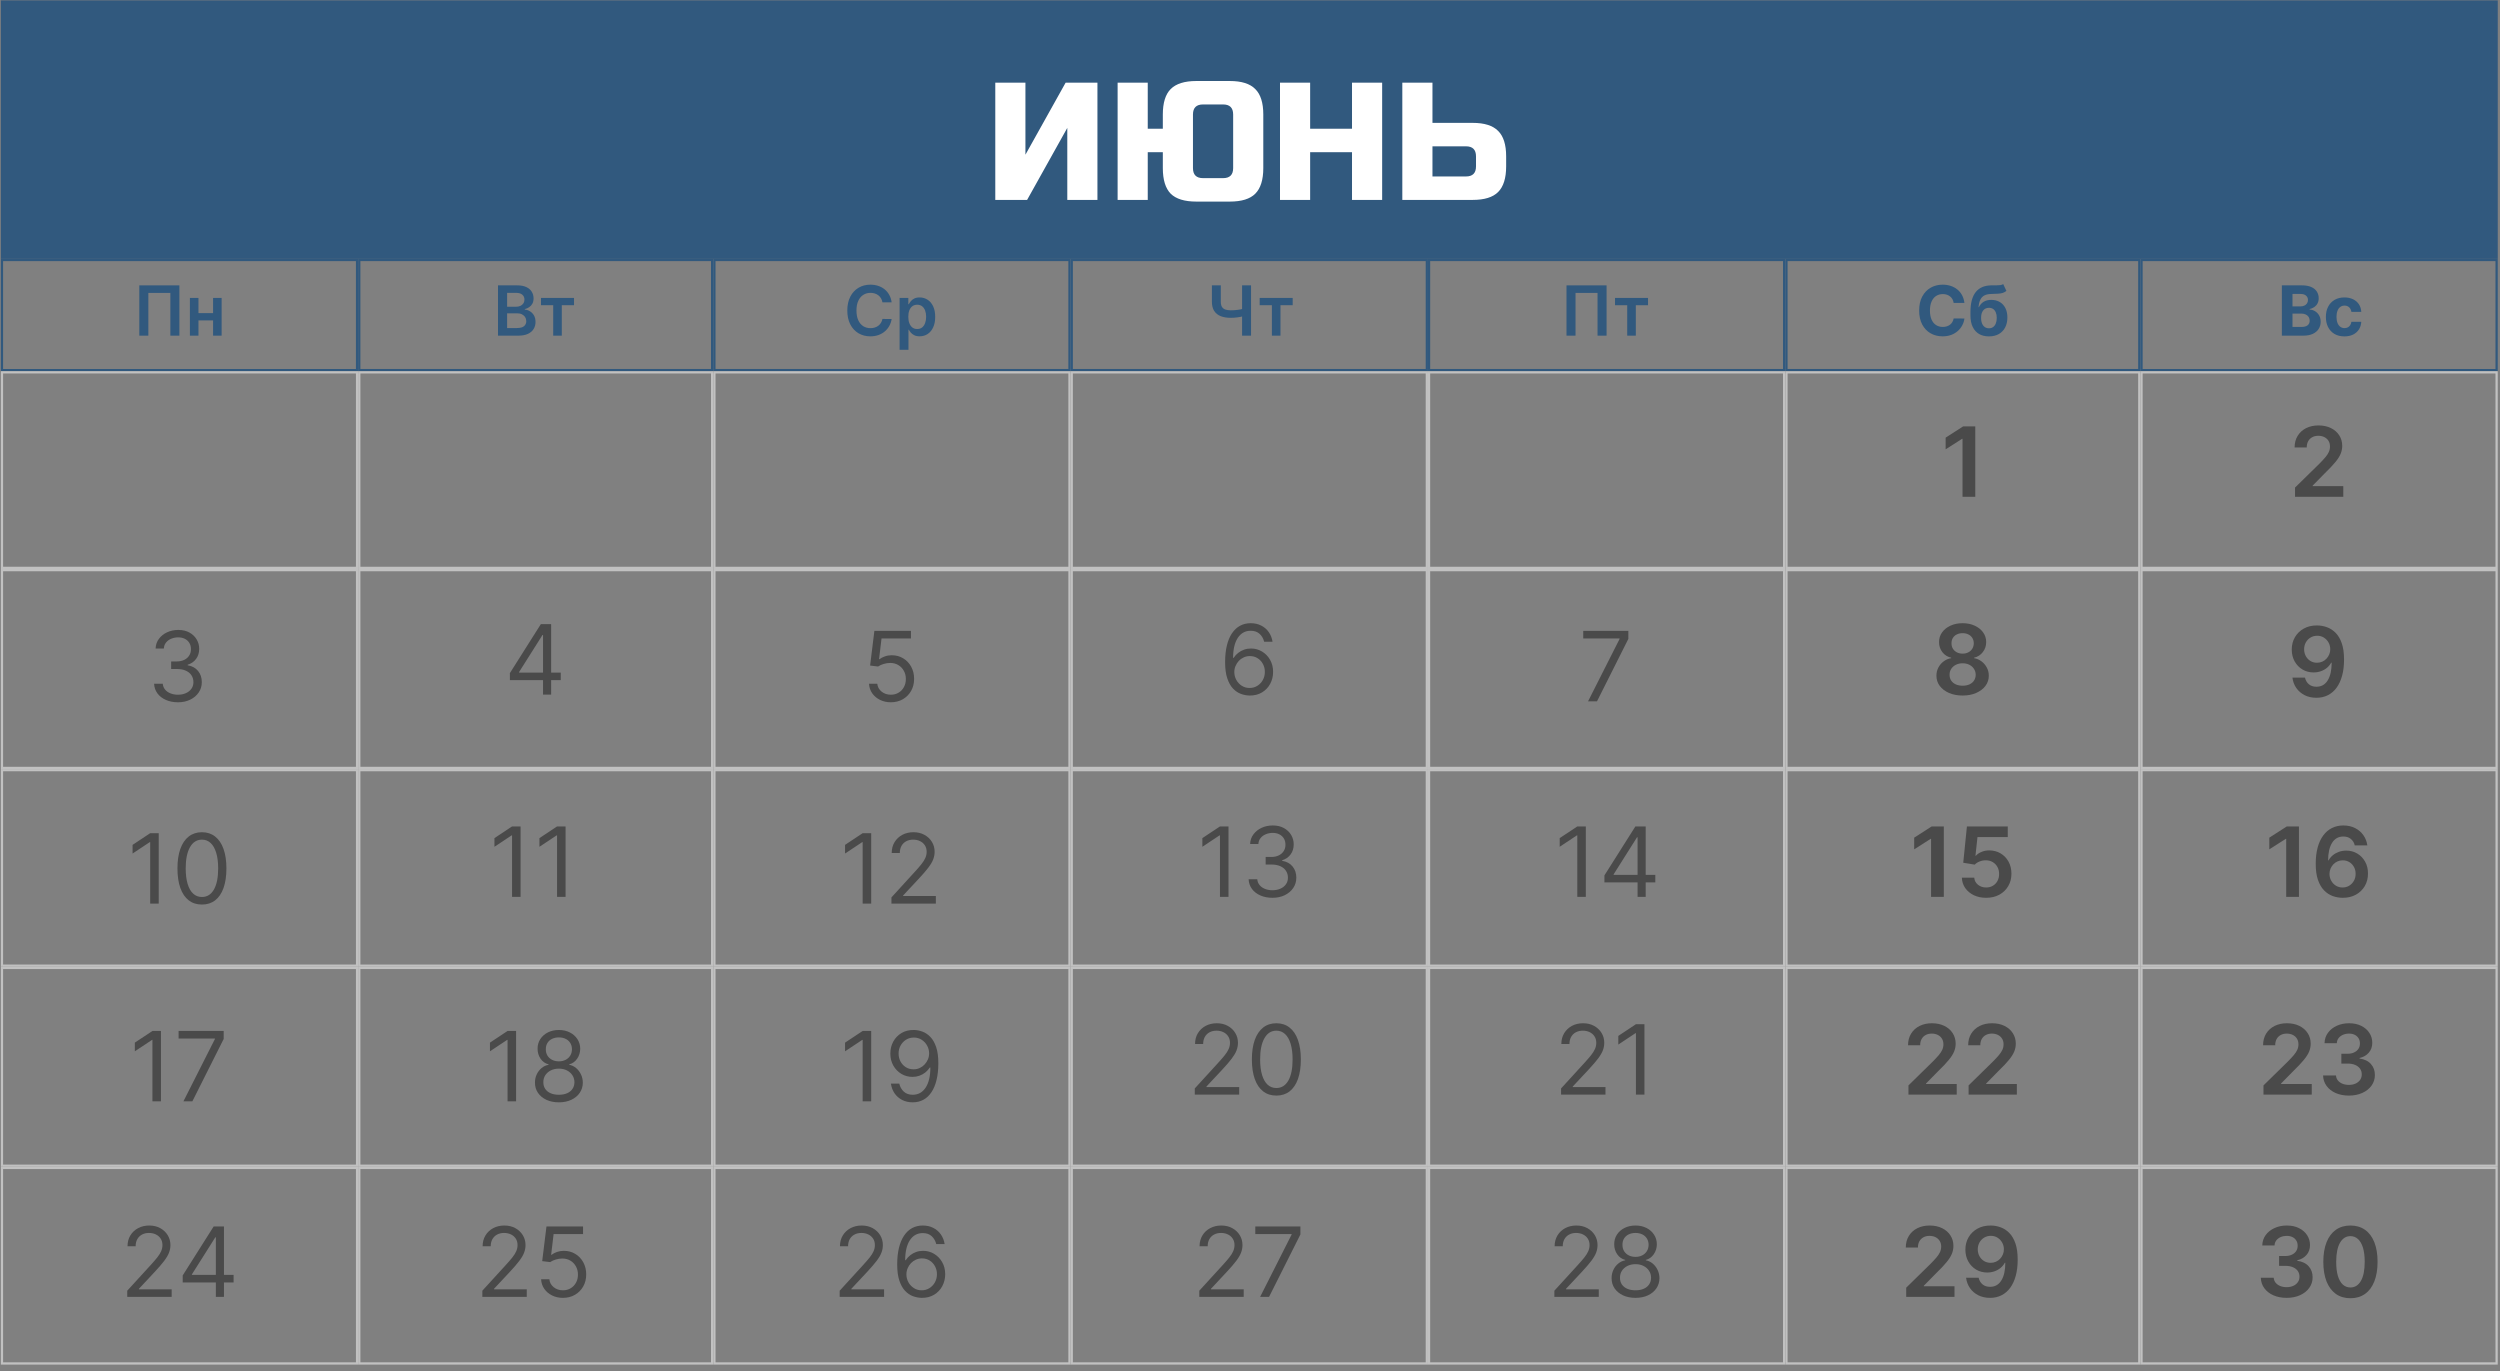 <?xml version="1.0" encoding="UTF-8"?> <svg xmlns="http://www.w3.org/2000/svg" width="279" height="153" viewBox="0 0 279 153" fill="none"><rect x="0" y="0" width="279" height="153" fill="#808080" stroke="none"/> <g clip-path="url(#clip0_110_9213)"> <rect x="0.094" y="0.045" width="278.657" height="28.844" fill="#31597E"></rect> <rect x="0.219" y="29.014" width="39.629" height="12.29" stroke="#31597E" stroke-width="0.251"></rect> <rect x="40.094" y="29.014" width="39.378" height="12.29" stroke="#31597E" stroke-width="0.251"></rect> <rect x="79.727" y="29.014" width="39.629" height="12.29" stroke="#31597E" stroke-width="0.251"></rect> <rect x="119.606" y="29.014" width="39.629" height="12.29" stroke="#31597E" stroke-width="0.251"></rect> <rect x="159.481" y="29.014" width="39.629" height="12.29" stroke="#31597E" stroke-width="0.251"></rect> <rect x="199.368" y="29.014" width="39.378" height="12.29" stroke="#31597E" stroke-width="0.251"></rect> <rect x="238.993" y="29.014" width="39.629" height="12.29" stroke="#31597E" stroke-width="0.251"></rect> <rect x="0.219" y="41.555" width="39.629" height="21.821" stroke="#C1C1C1" stroke-width="0.251"></rect> <rect x="40.094" y="41.555" width="39.378" height="21.821" stroke="#C1C1C1" stroke-width="0.251"></rect> <rect x="79.727" y="41.555" width="39.629" height="21.821" stroke="#C1C1C1" stroke-width="0.251"></rect> <rect x="119.606" y="41.555" width="39.629" height="21.821" stroke="#C1C1C1" stroke-width="0.251"></rect> <rect x="159.481" y="41.555" width="39.629" height="21.821" stroke="#C1C1C1" stroke-width="0.251"></rect> <rect x="199.368" y="41.555" width="39.378" height="21.821" stroke="#C1C1C1" stroke-width="0.251"></rect> <rect x="238.993" y="41.555" width="39.629" height="21.821" stroke="#C1C1C1" stroke-width="0.251"></rect> <rect x="0.219" y="63.627" width="39.629" height="22.072" stroke="#C1C1C1" stroke-width="0.251"></rect> <rect x="40.094" y="63.627" width="39.378" height="22.072" stroke="#C1C1C1" stroke-width="0.251"></rect> <rect x="79.727" y="63.627" width="39.629" height="22.072" stroke="#C1C1C1" stroke-width="0.251"></rect> <rect x="119.606" y="63.627" width="39.629" height="22.072" stroke="#C1C1C1" stroke-width="0.251"></rect> <rect x="159.481" y="63.627" width="39.629" height="22.072" stroke="#C1C1C1" stroke-width="0.251"></rect> <rect x="199.368" y="63.627" width="39.378" height="22.072" stroke="#C1C1C1" stroke-width="0.251"></rect> <rect x="238.993" y="63.627" width="39.629" height="22.072" stroke="#C1C1C1" stroke-width="0.251"></rect> <rect x="0.219" y="85.95" width="39.629" height="21.821" stroke="#C1C1C1" stroke-width="0.251"></rect> <rect x="40.094" y="85.95" width="39.378" height="21.821" stroke="#C1C1C1" stroke-width="0.251"></rect> <rect x="79.727" y="85.95" width="39.629" height="21.821" stroke="#C1C1C1" stroke-width="0.251"></rect> <rect x="119.606" y="85.95" width="39.629" height="21.821" stroke="#C1C1C1" stroke-width="0.251"></rect> <rect x="159.481" y="85.95" width="39.629" height="21.821" stroke="#C1C1C1" stroke-width="0.251"></rect> <rect x="199.368" y="85.95" width="39.378" height="21.821" stroke="#C1C1C1" stroke-width="0.251"></rect> <rect x="238.993" y="85.95" width="39.629" height="21.821" stroke="#C1C1C1" stroke-width="0.251"></rect> <rect x="0.219" y="108.02" width="39.629" height="22.072" stroke="#C1C1C1" stroke-width="0.251"></rect> <rect x="40.094" y="108.02" width="39.378" height="22.072" stroke="#C1C1C1" stroke-width="0.251"></rect> <rect x="79.727" y="108.02" width="39.629" height="22.072" stroke="#C1C1C1" stroke-width="0.251"></rect> <rect x="119.606" y="108.02" width="39.629" height="22.072" stroke="#C1C1C1" stroke-width="0.251"></rect> <rect x="159.481" y="108.02" width="39.629" height="22.072" stroke="#C1C1C1" stroke-width="0.251"></rect> <rect x="199.368" y="108.02" width="39.378" height="22.072" stroke="#C1C1C1" stroke-width="0.251"></rect> <rect x="238.993" y="108.02" width="39.629" height="22.072" stroke="#C1C1C1" stroke-width="0.251"></rect> <rect x="0.219" y="130.343" width="39.629" height="21.821" stroke="#C1C1C1" stroke-width="0.251"></rect> <rect x="40.094" y="130.343" width="39.378" height="21.821" stroke="#C1C1C1" stroke-width="0.251"></rect> <rect x="79.727" y="130.343" width="39.629" height="21.821" stroke="#C1C1C1" stroke-width="0.251"></rect> <rect x="119.606" y="130.343" width="39.629" height="21.821" stroke="#C1C1C1" stroke-width="0.251"></rect> <rect x="159.481" y="130.343" width="39.629" height="21.821" stroke="#C1C1C1" stroke-width="0.251"></rect> <rect x="199.368" y="130.343" width="39.378" height="21.821" stroke="#C1C1C1" stroke-width="0.251"></rect> <rect x="238.993" y="130.343" width="39.629" height="21.821" stroke="#C1C1C1" stroke-width="0.251"></rect> <path d="M122.474 22.31H119.11V14.274L114.625 22.31H111.074V9.228H114.438V17.264L118.923 9.228H122.474V22.31ZM140.984 18.759C140.984 20.067 140.685 21.02 140.087 21.618C139.502 22.204 138.555 22.497 137.247 22.497H133.509C132.201 22.497 131.248 22.204 130.65 21.618C130.064 21.02 129.771 20.067 129.771 18.759V16.983H128.089V22.31H124.726V9.228H128.089V14.367H129.771V12.779C129.771 11.47 130.064 10.524 130.65 9.938C131.248 9.34 132.201 9.041 133.509 9.041H137.247C138.555 9.041 139.502 9.34 140.087 9.938C140.685 10.524 140.984 11.47 140.984 12.779V18.759ZM137.62 12.779C137.62 12.031 137.247 11.657 136.499 11.657H134.257C133.509 11.657 133.135 12.031 133.135 12.779V18.759C133.135 19.506 133.509 19.88 134.257 19.88H136.499C137.247 19.88 137.62 19.506 137.62 18.759V12.779ZM154.248 22.31H150.884V16.983H146.212V22.31H142.848V9.228H146.212V14.367H150.884V9.228H154.248V22.31ZM159.863 13.713H164.348C165.656 13.713 166.603 14.012 167.189 14.61C167.787 15.196 168.086 16.142 168.086 17.451V18.572C168.086 19.88 167.787 20.833 167.189 21.431C166.603 22.017 165.656 22.31 164.348 22.31H156.499V9.228H159.863V13.713ZM164.722 17.451C164.722 16.703 164.348 16.329 163.601 16.329H159.863V19.693H163.601C164.348 19.693 164.722 19.32 164.722 18.572V17.451Z" fill="white"></path> <path d="M20.02 31.846V37.459H19.012V32.69H16.556V37.459H15.547V31.846H20.02ZM24.084 34.943V35.757H21.842V34.943H24.084ZM22.149 33.249V37.459H21.192V33.249H22.149ZM24.733 33.249V37.459H23.78V33.249H24.733Z" fill="#31597E"></path> <path d="M220.441 47.585V55.443H219.018V48.97H218.972L217.134 50.144V48.84L219.087 47.585H220.441Z" fill="#4A4A4A"></path> <path d="M256.124 55.443V54.415L258.852 51.741C259.113 51.477 259.331 51.243 259.505 51.038C259.678 50.834 259.809 50.636 259.896 50.444C259.983 50.252 260.026 50.047 260.026 49.83C260.026 49.582 259.97 49.369 259.858 49.193C259.745 49.014 259.59 48.876 259.393 48.779C259.196 48.681 258.972 48.633 258.722 48.633C258.463 48.633 258.237 48.686 258.043 48.794C257.848 48.899 257.697 49.048 257.59 49.243C257.485 49.437 257.433 49.669 257.433 49.937H256.078C256.078 49.438 256.192 49.005 256.42 48.636C256.647 48.268 256.961 47.983 257.36 47.781C257.761 47.579 258.222 47.478 258.741 47.478C259.268 47.478 259.731 47.576 260.13 47.773C260.529 47.97 260.839 48.24 261.059 48.583C261.281 48.925 261.392 49.317 261.392 49.757C261.392 50.051 261.336 50.34 261.224 50.624C261.111 50.908 260.913 51.223 260.629 51.568C260.347 51.913 259.952 52.331 259.443 52.823L258.089 54.2V54.254H261.511V55.443H256.124Z" fill="#4A4A4A"></path> <path d="M19.867 78.374C19.361 78.374 18.909 78.287 18.513 78.113C18.119 77.939 17.805 77.697 17.573 77.388C17.342 77.076 17.217 76.714 17.197 76.302H18.163C18.184 76.555 18.271 76.774 18.424 76.958C18.578 77.14 18.779 77.281 19.027 77.38C19.275 77.48 19.55 77.53 19.852 77.53C20.189 77.53 20.489 77.471 20.75 77.353C21.011 77.236 21.215 77.072 21.363 76.862C21.512 76.653 21.586 76.409 21.586 76.133C21.586 75.844 21.515 75.59 21.371 75.37C21.228 75.147 21.018 74.973 20.742 74.848C20.466 74.722 20.128 74.66 19.729 74.66H19.1V73.816H19.729C20.041 73.816 20.315 73.759 20.55 73.647C20.788 73.534 20.973 73.376 21.107 73.171C21.242 72.966 21.31 72.726 21.31 72.45C21.31 72.184 21.251 71.952 21.133 71.755C21.016 71.558 20.849 71.405 20.634 71.295C20.422 71.185 20.172 71.13 19.883 71.13C19.611 71.13 19.355 71.18 19.115 71.279C18.877 71.377 18.683 71.519 18.532 71.705C18.381 71.889 18.299 72.112 18.286 72.373H17.365C17.381 71.961 17.505 71.6 17.738 71.291C17.97 70.979 18.275 70.736 18.651 70.562C19.029 70.388 19.445 70.301 19.898 70.301C20.384 70.301 20.801 70.399 21.149 70.596C21.497 70.791 21.764 71.048 21.951 71.368C22.137 71.687 22.231 72.033 22.231 72.404C22.231 72.846 22.114 73.224 21.881 73.536C21.651 73.848 21.338 74.064 20.942 74.184V74.245C21.438 74.327 21.825 74.538 22.104 74.879C22.383 75.216 22.522 75.634 22.522 76.133C22.522 76.56 22.406 76.944 22.173 77.284C21.943 77.622 21.628 77.888 21.229 78.082C20.83 78.277 20.376 78.374 19.867 78.374Z" fill="#4A4A4A"></path> <path d="M56.903 75.903V75.12L60.356 69.656H60.924V70.869H60.54L57.931 74.998V75.059H62.581V75.903H56.903ZM60.602 77.515V75.665V75.301V69.656H61.507V77.515H60.602Z" fill="#4A4A4A"></path> <path d="M99.421 78.374C98.971 78.374 98.566 78.284 98.205 78.105C97.844 77.926 97.555 77.681 97.338 77.369C97.121 77.057 97.002 76.701 96.981 76.302H97.902C97.938 76.658 98.099 76.952 98.385 77.185C98.674 77.415 99.02 77.53 99.421 77.53C99.744 77.53 100.03 77.454 100.281 77.303C100.534 77.153 100.732 76.945 100.876 76.682C101.022 76.416 101.094 76.115 101.094 75.78C101.094 75.437 101.019 75.132 100.868 74.863C100.72 74.592 100.515 74.378 100.254 74.222C99.993 74.066 99.695 73.987 99.36 73.984C99.12 73.982 98.873 74.019 98.62 74.096C98.366 74.17 98.158 74.266 97.994 74.383L97.104 74.276L97.58 70.408H101.662V71.252H98.378L98.102 73.57H98.148C98.309 73.442 98.511 73.336 98.754 73.252C98.997 73.167 99.25 73.125 99.514 73.125C99.995 73.125 100.423 73.24 100.799 73.47C101.178 73.698 101.474 74.01 101.689 74.407C101.907 74.803 102.015 75.256 102.015 75.765C102.015 76.266 101.903 76.714 101.678 77.108C101.455 77.499 101.148 77.809 100.757 78.036C100.365 78.261 99.92 78.374 99.421 78.374Z" fill="#4A4A4A"></path> <path d="M139.454 77.622C139.132 77.617 138.809 77.556 138.487 77.438C138.165 77.32 137.87 77.122 137.604 76.843C137.338 76.562 137.125 76.182 136.964 75.704C136.802 75.223 136.722 74.619 136.722 73.892C136.722 73.197 136.787 72.58 136.918 72.043C137.048 71.503 137.237 71.049 137.485 70.681C137.734 70.31 138.033 70.029 138.383 69.837C138.736 69.645 139.134 69.549 139.577 69.549C140.017 69.549 140.408 69.637 140.751 69.814C141.096 69.988 141.377 70.231 141.595 70.543C141.812 70.855 141.953 71.214 142.017 71.621H141.081C140.994 71.268 140.825 70.975 140.574 70.742C140.324 70.51 139.991 70.393 139.577 70.393C138.968 70.393 138.488 70.658 138.138 71.187C137.79 71.717 137.615 72.46 137.612 73.417H137.673C137.817 73.199 137.987 73.014 138.184 72.86C138.383 72.704 138.603 72.584 138.844 72.5C139.084 72.415 139.339 72.373 139.607 72.373C140.058 72.373 140.469 72.486 140.843 72.711C141.216 72.933 141.516 73.242 141.741 73.635C141.966 74.027 142.078 74.476 142.078 74.982C142.078 75.468 141.97 75.913 141.752 76.317C141.535 76.719 141.229 77.039 140.835 77.277C140.444 77.512 139.983 77.627 139.454 77.622ZM139.454 76.778C139.776 76.778 140.065 76.697 140.321 76.536C140.579 76.375 140.783 76.159 140.931 75.888C141.082 75.617 141.158 75.315 141.158 74.982C141.158 74.657 141.085 74.362 140.939 74.096C140.796 73.827 140.597 73.614 140.344 73.455C140.093 73.296 139.807 73.217 139.485 73.217C139.242 73.217 139.015 73.266 138.805 73.363C138.596 73.458 138.411 73.588 138.253 73.754C138.097 73.921 137.974 74.111 137.885 74.326C137.795 74.538 137.75 74.762 137.75 74.998C137.75 75.31 137.823 75.601 137.969 75.872C138.117 76.144 138.319 76.362 138.575 76.528C138.834 76.695 139.126 76.778 139.454 76.778Z" fill="#4A4A4A"></path> <path d="M177.227 78.267L180.742 71.314V71.252H176.69V70.408H181.724V71.299L178.225 78.267H177.227Z" fill="#4A4A4A"></path> <path d="M219.031 77.622C218.46 77.622 217.954 77.526 217.511 77.334C217.071 77.142 216.726 76.88 216.475 76.548C216.227 76.213 216.104 75.833 216.107 75.408C216.104 75.078 216.176 74.775 216.322 74.499C216.468 74.222 216.665 73.992 216.913 73.808C217.163 73.621 217.442 73.502 217.749 73.451V73.397C217.345 73.308 217.018 73.102 216.767 72.78C216.519 72.455 216.396 72.08 216.399 71.656C216.396 71.251 216.509 70.891 216.736 70.573C216.964 70.256 217.276 70.007 217.672 69.825C218.069 69.641 218.522 69.549 219.031 69.549C219.535 69.549 219.984 69.641 220.378 69.825C220.774 70.007 221.086 70.256 221.314 70.573C221.544 70.891 221.659 71.251 221.659 71.656C221.659 72.08 221.532 72.455 221.279 72.78C221.029 73.102 220.705 73.308 220.308 73.397V73.451C220.615 73.502 220.892 73.621 221.137 73.808C221.385 73.992 221.582 74.222 221.728 74.499C221.877 74.775 221.951 75.078 221.951 75.408C221.951 75.833 221.825 76.213 221.575 76.548C221.324 76.88 220.979 77.142 220.539 77.334C220.101 77.526 219.599 77.622 219.031 77.622ZM219.031 76.525C219.325 76.525 219.581 76.475 219.798 76.375C220.016 76.273 220.184 76.129 220.305 75.945C220.425 75.761 220.486 75.549 220.489 75.308C220.486 75.058 220.421 74.836 220.293 74.645C220.168 74.45 219.995 74.298 219.775 74.188C219.558 74.078 219.31 74.023 219.031 74.023C218.749 74.023 218.499 74.078 218.279 74.188C218.059 74.298 217.885 74.45 217.757 74.645C217.632 74.836 217.57 75.058 217.573 75.308C217.57 75.549 217.629 75.761 217.749 75.945C217.869 76.127 218.038 76.269 218.256 76.371C218.476 76.474 218.734 76.525 219.031 76.525ZM219.031 72.945C219.271 72.945 219.484 72.896 219.668 72.799C219.854 72.702 220.002 72.566 220.109 72.392C220.216 72.218 220.271 72.017 220.274 71.79C220.271 71.565 220.218 71.368 220.113 71.199C220.008 71.028 219.862 70.896 219.675 70.804C219.489 70.709 219.274 70.662 219.031 70.662C218.783 70.662 218.564 70.709 218.375 70.804C218.188 70.896 218.042 71.028 217.937 71.199C217.835 71.368 217.785 71.565 217.788 71.79C217.785 72.017 217.836 72.218 217.941 72.392C218.048 72.564 218.196 72.699 218.382 72.799C218.572 72.896 218.788 72.945 219.031 72.945Z" fill="#4A4A4A"></path> <path d="M258.594 69.799C258.97 69.802 259.336 69.868 259.692 69.999C260.05 70.126 260.372 70.336 260.659 70.628C260.945 70.917 261.173 71.304 261.342 71.79C261.511 72.276 261.595 72.878 261.595 73.594C261.598 74.269 261.526 74.873 261.38 75.405C261.237 75.934 261.031 76.382 260.762 76.748C260.494 77.114 260.17 77.392 259.792 77.584C259.413 77.776 258.987 77.872 258.514 77.872C258.018 77.872 257.578 77.775 257.194 77.581C256.813 77.386 256.505 77.12 256.269 76.782C256.034 76.445 255.889 76.058 255.836 75.624H257.236C257.308 75.936 257.454 76.184 257.674 76.368C257.896 76.55 258.176 76.64 258.514 76.64C259.059 76.64 259.478 76.404 259.772 75.931C260.067 75.457 260.214 74.8 260.214 73.958H260.16C260.035 74.183 259.872 74.378 259.673 74.542C259.473 74.703 259.247 74.827 258.993 74.914C258.743 75.001 258.477 75.044 258.195 75.044C257.735 75.044 257.321 74.934 256.952 74.714C256.586 74.494 256.296 74.192 256.081 73.809C255.869 73.425 255.761 72.986 255.759 72.493C255.759 71.981 255.877 71.522 256.112 71.115C256.35 70.706 256.681 70.383 257.106 70.148C257.53 69.91 258.027 69.794 258.594 69.799ZM258.598 70.95C258.322 70.95 258.073 71.018 257.85 71.153C257.63 71.287 257.456 71.468 257.328 71.698C257.203 71.926 257.14 72.18 257.14 72.462C257.143 72.741 257.205 72.994 257.328 73.222C257.454 73.449 257.624 73.63 257.839 73.763C258.056 73.896 258.304 73.962 258.583 73.962C258.79 73.962 258.983 73.922 259.162 73.843C259.341 73.764 259.497 73.654 259.63 73.513C259.766 73.37 259.871 73.207 259.945 73.026C260.022 72.844 260.059 72.653 260.056 72.45C260.056 72.182 259.992 71.934 259.864 71.706C259.739 71.478 259.566 71.295 259.346 71.157C259.129 71.019 258.88 70.95 258.598 70.95Z" fill="#4A4A4A"></path> <path d="M17.713 92.983V100.841H16.761V93.98H16.715L14.797 95.254V94.287L16.761 92.983H17.713ZM22.536 100.948C21.958 100.948 21.465 100.791 21.059 100.476C20.652 100.159 20.341 99.7 20.126 99.099C19.911 98.495 19.804 97.766 19.804 96.912C19.804 96.062 19.911 95.337 20.126 94.736C20.344 94.132 20.656 93.672 21.062 93.355C21.472 93.035 21.963 92.875 22.536 92.875C23.109 92.875 23.599 93.035 24.006 93.355C24.415 93.672 24.727 94.132 24.942 94.736C25.159 95.337 25.268 96.062 25.268 96.912C25.268 97.766 25.16 98.495 24.946 99.099C24.731 99.7 24.42 100.159 24.013 100.476C23.607 100.791 23.114 100.948 22.536 100.948ZM22.536 100.104C23.109 100.104 23.554 99.828 23.871 99.275C24.188 98.723 24.347 97.935 24.347 96.912C24.347 96.231 24.274 95.652 24.128 95.174C23.985 94.695 23.778 94.331 23.507 94.08C23.238 93.829 22.915 93.704 22.536 93.704C21.968 93.704 21.524 93.984 21.204 94.544C20.885 95.102 20.725 95.891 20.725 96.912C20.725 97.592 20.797 98.17 20.94 98.646C21.083 99.122 21.289 99.484 21.558 99.732C21.829 99.98 22.155 100.104 22.536 100.104Z" fill="#4A4A4A"></path> <path d="M58.096 92.23V100.088H57.144V93.227H57.098L55.179 94.501V93.534L57.144 92.23H58.096ZM63.118 92.23V100.088H62.167V93.227H62.121L60.202 94.501V93.534L62.167 92.23H63.118Z" fill="#4A4A4A"></path> <path d="M97.225 92.983V100.841H96.273V93.98H96.227L94.308 95.254V94.287L96.273 92.983H97.225ZM99.484 100.841V100.15L102.078 97.311C102.383 96.978 102.633 96.689 102.83 96.444C103.027 96.195 103.173 95.963 103.268 95.745C103.365 95.525 103.414 95.295 103.414 95.055C103.414 94.778 103.347 94.539 103.214 94.337C103.084 94.135 102.905 93.979 102.677 93.869C102.449 93.759 102.193 93.704 101.91 93.704C101.608 93.704 101.344 93.767 101.119 93.892C100.897 94.015 100.724 94.187 100.601 94.41C100.481 94.632 100.421 94.893 100.421 95.193H99.515C99.515 94.732 99.621 94.328 99.834 93.98C100.046 93.632 100.335 93.361 100.701 93.167C101.069 92.972 101.482 92.875 101.94 92.875C102.401 92.875 102.809 92.972 103.164 93.167C103.52 93.361 103.799 93.623 104.001 93.953C104.203 94.283 104.304 94.65 104.304 95.055C104.304 95.344 104.251 95.626 104.147 95.903C104.044 96.176 103.865 96.482 103.609 96.82C103.356 97.155 103.004 97.564 102.554 98.047L100.789 99.935V99.997H104.442V100.841H99.484Z" fill="#4A4A4A"></path> <path d="M137.1 92.23V100.088H136.148V93.227H136.102L134.183 94.501V93.534L136.148 92.23H137.1ZM142.015 100.195C141.508 100.195 141.057 100.108 140.66 99.934C140.266 99.76 139.953 99.519 139.72 99.209C139.49 98.897 139.365 98.535 139.344 98.123H140.311C140.332 98.377 140.419 98.595 140.572 98.779C140.726 98.961 140.926 99.102 141.174 99.201C141.423 99.301 141.698 99.351 141.999 99.351C142.337 99.351 142.636 99.292 142.897 99.175C143.158 99.057 143.363 98.893 143.511 98.683C143.66 98.474 143.734 98.231 143.734 97.954C143.734 97.665 143.662 97.411 143.519 97.191C143.376 96.968 143.166 96.794 142.89 96.669C142.613 96.544 142.276 96.481 141.877 96.481H141.247V95.637H141.877C142.189 95.637 142.462 95.581 142.698 95.468C142.936 95.356 143.121 95.197 143.254 94.992C143.39 94.788 143.457 94.547 143.457 94.271C143.457 94.005 143.399 93.773 143.281 93.576C143.163 93.379 142.997 93.226 142.782 93.116C142.57 93.006 142.319 92.951 142.03 92.951C141.759 92.951 141.503 93.001 141.263 93.101C141.025 93.198 140.83 93.34 140.679 93.527C140.529 93.711 140.447 93.933 140.434 94.194H139.513C139.528 93.782 139.652 93.422 139.885 93.112C140.118 92.8 140.422 92.557 140.798 92.383C141.177 92.209 141.593 92.122 142.045 92.122C142.531 92.122 142.948 92.221 143.296 92.418C143.644 92.612 143.912 92.869 144.098 93.189C144.285 93.509 144.378 93.854 144.378 94.225C144.378 94.668 144.262 95.045 144.029 95.357C143.799 95.669 143.486 95.885 143.089 96.005V96.067C143.585 96.148 143.973 96.36 144.252 96.7C144.531 97.037 144.67 97.456 144.67 97.954C144.67 98.382 144.554 98.765 144.321 99.106C144.091 99.443 143.776 99.709 143.377 99.904C142.978 100.098 142.524 100.195 142.015 100.195Z" fill="#4A4A4A"></path> <path d="M176.978 92.23V100.088H176.027V93.227H175.981L174.062 94.501V93.534L176.027 92.23H176.978ZM179.054 98.476V97.694L182.508 92.23H183.075V93.442H182.692L180.083 97.571V97.632H184.733V98.476H179.054ZM182.753 100.088V98.238V97.874V92.23H183.659V100.088H182.753Z" fill="#4A4A4A"></path> <path d="M216.93 92.23V100.088H215.506V93.615H215.46L213.622 94.789V93.484L215.575 92.23H216.93ZM221.657 100.195C221.145 100.195 220.687 100.099 220.283 99.908C219.879 99.713 219.558 99.447 219.32 99.109C219.085 98.772 218.96 98.385 218.944 97.951H220.325C220.351 98.273 220.49 98.537 220.744 98.741C220.997 98.943 221.301 99.044 221.657 99.044C221.936 99.044 222.184 98.98 222.401 98.852C222.619 98.725 222.79 98.547 222.915 98.319C223.041 98.091 223.102 97.832 223.1 97.54C223.102 97.243 223.04 96.98 222.912 96.75C222.784 96.519 222.609 96.339 222.386 96.209C222.163 96.076 221.908 96.009 221.619 96.009C221.383 96.007 221.152 96.05 220.924 96.14C220.696 96.229 220.516 96.347 220.383 96.493L219.098 96.282L219.508 92.23H224.067V93.419H220.686L220.46 95.503H220.506C220.652 95.331 220.858 95.189 221.124 95.077C221.39 94.962 221.681 94.904 221.998 94.904C222.474 94.904 222.899 95.017 223.272 95.242C223.646 95.464 223.94 95.771 224.155 96.163C224.37 96.554 224.477 97.002 224.477 97.506C224.477 98.025 224.357 98.488 224.116 98.895C223.879 99.299 223.547 99.617 223.123 99.85C222.701 100.08 222.212 100.195 221.657 100.195Z" fill="#4A4A4A"></path> <path d="M256.563 92.23V100.088H255.139V93.615H255.093L253.255 94.789V93.484L255.208 92.23H256.563ZM261.436 100.195C261.06 100.193 260.692 100.128 260.334 100C259.976 99.869 259.654 99.658 259.367 99.367C259.081 99.072 258.853 98.682 258.684 98.196C258.516 97.708 258.432 97.103 258.435 96.381C258.435 95.709 258.507 95.109 258.65 94.582C258.793 94.055 258.999 93.61 259.268 93.246C259.536 92.881 259.86 92.602 260.238 92.41C260.62 92.218 261.045 92.122 261.516 92.122C262.01 92.122 262.447 92.219 262.828 92.414C263.212 92.608 263.522 92.874 263.757 93.212C263.992 93.547 264.138 93.926 264.194 94.348H262.794C262.722 94.046 262.575 93.805 262.353 93.626C262.133 93.445 261.854 93.354 261.516 93.354C260.971 93.354 260.552 93.591 260.258 94.064C259.966 94.537 259.819 95.187 259.816 96.013H259.87C259.995 95.788 260.158 95.595 260.357 95.434C260.557 95.272 260.782 95.148 261.033 95.061C261.286 94.972 261.553 94.927 261.835 94.927C262.295 94.927 262.708 95.037 263.074 95.257C263.442 95.477 263.734 95.78 263.949 96.166C264.164 96.55 264.27 96.99 264.267 97.486C264.27 98.003 264.152 98.467 263.914 98.879C263.676 99.288 263.345 99.611 262.92 99.846C262.496 100.081 262.001 100.198 261.436 100.195ZM261.428 99.044C261.707 99.044 261.956 98.976 262.176 98.841C262.396 98.705 262.57 98.522 262.698 98.292C262.826 98.062 262.889 97.804 262.886 97.517C262.889 97.236 262.827 96.981 262.702 96.754C262.579 96.526 262.409 96.346 262.191 96.213C261.974 96.079 261.726 96.013 261.447 96.013C261.24 96.013 261.047 96.053 260.868 96.132C260.689 96.211 260.533 96.321 260.4 96.462C260.267 96.6 260.162 96.761 260.085 96.945C260.011 97.127 259.972 97.321 259.97 97.529C259.972 97.802 260.036 98.054 260.162 98.284C260.287 98.515 260.46 98.699 260.68 98.837C260.9 98.975 261.149 99.044 261.428 99.044Z" fill="#4A4A4A"></path> <path d="M17.963 115.054V122.912H17.011V116.052H16.965L15.047 117.325V116.358L17.011 115.054H17.963ZM20.468 122.912L23.983 115.959V115.898H19.931V115.054H24.965V115.944L21.466 122.912H20.468Z" fill="#4A4A4A"></path> <path d="M57.596 115.054V122.912H56.644V116.052H56.598L54.679 117.325V116.358L56.644 115.054H57.596ZM62.373 123.02C61.846 123.02 61.38 122.926 60.976 122.739C60.574 122.55 60.261 122.291 60.036 121.961C59.811 121.628 59.7 121.249 59.702 120.825C59.7 120.492 59.765 120.185 59.898 119.904C60.031 119.62 60.212 119.383 60.443 119.194C60.675 119.002 60.935 118.881 61.222 118.83V118.783C60.846 118.686 60.546 118.475 60.324 118.15C60.101 117.823 59.991 117.451 59.994 117.034C59.991 116.635 60.092 116.278 60.297 115.963C60.502 115.649 60.783 115.401 61.141 115.219C61.502 115.037 61.912 114.946 62.373 114.946C62.828 114.946 63.235 115.037 63.593 115.219C63.951 115.401 64.232 115.649 64.437 115.963C64.644 116.278 64.749 116.635 64.752 117.034C64.749 117.451 64.635 117.823 64.41 118.15C64.188 118.475 63.892 118.686 63.524 118.783V118.83C63.808 118.881 64.064 119.002 64.291 119.194C64.519 119.383 64.701 119.62 64.836 119.904C64.972 120.185 65.041 120.492 65.043 120.825C65.041 121.249 64.926 121.628 64.698 121.961C64.473 122.291 64.159 122.55 63.758 122.739C63.359 122.926 62.897 123.02 62.373 123.02ZM62.373 122.175C62.728 122.175 63.035 122.118 63.294 122.003C63.552 121.888 63.752 121.725 63.892 121.515C64.033 121.306 64.105 121.06 64.107 120.779C64.105 120.482 64.028 120.22 63.877 119.992C63.726 119.764 63.52 119.585 63.259 119.455C63.001 119.324 62.705 119.259 62.373 119.259C62.038 119.259 61.738 119.324 61.475 119.455C61.214 119.585 61.008 119.764 60.857 119.992C60.709 120.22 60.636 120.482 60.638 120.779C60.636 121.06 60.704 121.306 60.842 121.515C60.982 121.725 61.183 121.888 61.444 122.003C61.705 122.118 62.015 122.175 62.373 122.175ZM62.373 118.446C62.654 118.446 62.904 118.39 63.121 118.277C63.341 118.164 63.514 118.007 63.639 117.805C63.764 117.603 63.828 117.366 63.831 117.095C63.828 116.829 63.766 116.598 63.643 116.401C63.52 116.201 63.35 116.048 63.133 115.94C62.915 115.83 62.662 115.775 62.373 115.775C62.079 115.775 61.822 115.83 61.602 115.94C61.382 116.048 61.211 116.201 61.091 116.401C60.971 116.598 60.912 116.829 60.915 117.095C60.912 117.366 60.972 117.603 61.095 117.805C61.22 118.007 61.393 118.164 61.613 118.277C61.833 118.39 62.086 118.446 62.373 118.446Z" fill="#4A4A4A"></path> <path d="M97.225 115.054V122.912H96.273V116.052H96.227L94.308 117.325V116.358L96.273 115.054H97.225ZM101.986 114.946C102.309 114.949 102.631 115.01 102.953 115.131C103.276 115.251 103.57 115.45 103.836 115.729C104.102 116.005 104.315 116.383 104.477 116.861C104.638 117.339 104.718 117.939 104.718 118.661C104.718 119.359 104.652 119.979 104.519 120.522C104.388 121.061 104.199 121.517 103.951 121.888C103.705 122.259 103.406 122.54 103.053 122.732C102.703 122.924 102.306 123.02 101.863 123.02C101.424 123.02 101.031 122.933 100.686 122.759C100.343 122.582 100.061 122.338 99.841 122.026C99.624 121.711 99.484 121.347 99.423 120.932H100.359C100.444 121.293 100.611 121.591 100.862 121.826C101.115 122.059 101.449 122.175 101.863 122.175C102.47 122.175 102.948 121.911 103.299 121.381C103.652 120.852 103.828 120.103 103.828 119.136H103.767C103.623 119.351 103.453 119.537 103.256 119.693C103.059 119.849 102.841 119.969 102.6 120.054C102.36 120.138 102.104 120.18 101.833 120.18C101.383 120.18 100.969 120.069 100.593 119.846C100.22 119.621 99.921 119.313 99.696 118.922C99.473 118.528 99.362 118.077 99.362 117.571C99.362 117.09 99.469 116.65 99.684 116.251C99.901 115.849 100.206 115.53 100.597 115.292C100.991 115.054 101.454 114.939 101.986 114.946ZM101.986 115.791C101.664 115.791 101.374 115.871 101.115 116.032C100.859 116.191 100.656 116.406 100.505 116.677C100.357 116.946 100.283 117.244 100.283 117.571C100.283 117.898 100.354 118.196 100.498 118.465C100.643 118.731 100.842 118.943 101.092 119.102C101.346 119.258 101.633 119.336 101.956 119.336C102.199 119.336 102.425 119.289 102.635 119.194C102.844 119.097 103.027 118.965 103.183 118.799C103.342 118.63 103.466 118.439 103.556 118.227C103.645 118.012 103.69 117.788 103.69 117.556C103.69 117.249 103.616 116.961 103.467 116.692C103.322 116.424 103.119 116.206 102.861 116.04C102.605 115.874 102.314 115.791 101.986 115.791Z" fill="#4A4A4A"></path> <path d="M14.2 144.733V144.043L16.794 141.203C17.098 140.871 17.349 140.582 17.546 140.336C17.743 140.088 17.889 139.855 17.983 139.638C18.081 139.418 18.129 139.188 18.129 138.947C18.129 138.671 18.063 138.432 17.93 138.23C17.799 138.028 17.62 137.872 17.393 137.762C17.165 137.652 16.909 137.597 16.625 137.597C16.323 137.597 16.06 137.659 15.835 137.785C15.612 137.907 15.44 138.08 15.317 138.303C15.197 138.525 15.136 138.786 15.136 139.085H14.231C14.231 138.625 14.337 138.221 14.549 137.873C14.762 137.525 15.051 137.254 15.416 137.059C15.785 136.865 16.198 136.768 16.656 136.768C17.116 136.768 17.524 136.865 17.88 137.059C18.235 137.254 18.514 137.516 18.716 137.846C18.918 138.176 19.02 138.543 19.02 138.947C19.02 139.236 18.967 139.519 18.862 139.795C18.76 140.069 18.581 140.375 18.325 140.712C18.072 141.047 17.72 141.457 17.27 141.94L15.505 143.828V143.889H19.158V144.733H14.2ZM20.389 143.122V142.339L23.843 136.875H24.41V138.088H24.027L21.418 142.216V142.278H26.068V143.122H20.389ZM24.088 144.733V142.884V142.519V136.875H24.994V144.733H24.088Z" fill="#4A4A4A"></path> <path d="M53.829 144.733V144.043L56.423 141.203C56.727 140.871 56.978 140.582 57.175 140.336C57.372 140.088 57.518 139.855 57.612 139.638C57.71 139.418 57.758 139.188 57.758 138.947C57.758 138.671 57.692 138.432 57.559 138.23C57.428 138.028 57.249 137.872 57.022 137.762C56.794 137.652 56.538 137.597 56.254 137.597C55.952 137.597 55.689 137.659 55.464 137.785C55.241 137.907 55.068 138.08 54.946 138.303C54.825 138.525 54.765 138.786 54.765 139.085H53.86C53.86 138.625 53.966 138.221 54.178 137.873C54.391 137.525 54.68 137.254 55.045 137.059C55.414 136.865 55.827 136.768 56.285 136.768C56.745 136.768 57.153 136.865 57.509 137.059C57.864 137.254 58.143 137.516 58.345 137.846C58.547 138.176 58.648 138.543 58.648 138.947C58.648 139.236 58.596 139.519 58.491 139.795C58.389 140.069 58.21 140.375 57.954 140.712C57.701 141.047 57.349 141.457 56.899 141.94L55.134 143.828V143.889H58.786V144.733H53.829ZM62.827 144.841C62.377 144.841 61.971 144.751 61.611 144.572C61.25 144.393 60.961 144.148 60.743 143.836C60.526 143.523 60.407 143.168 60.386 142.769H61.307C61.343 143.124 61.504 143.419 61.791 143.651C62.08 143.882 62.425 143.997 62.827 143.997C63.149 143.997 63.436 143.921 63.686 143.77C63.94 143.619 64.138 143.412 64.281 143.149C64.427 142.883 64.5 142.582 64.5 142.247C64.5 141.904 64.424 141.599 64.273 141.33C64.125 141.059 63.92 140.845 63.66 140.689C63.399 140.533 63.101 140.454 62.766 140.451C62.525 140.449 62.278 140.486 62.025 140.563C61.772 140.637 61.563 140.733 61.4 140.85L60.509 140.743L60.985 136.875H65.068V137.719H61.783L61.507 140.037H61.553C61.714 139.909 61.916 139.803 62.159 139.718C62.402 139.634 62.656 139.592 62.919 139.592C63.4 139.592 63.828 139.707 64.204 139.937C64.583 140.165 64.88 140.477 65.095 140.873C65.312 141.27 65.421 141.723 65.421 142.232C65.421 142.733 65.308 143.181 65.083 143.575C64.861 143.966 64.553 144.276 64.162 144.503C63.771 144.728 63.326 144.841 62.827 144.841Z" fill="#4A4A4A"></path> <path d="M93.708 144.733V144.043L96.302 141.203C96.606 140.871 96.857 140.582 97.054 140.336C97.251 140.088 97.397 139.855 97.491 139.638C97.588 139.418 97.637 139.188 97.637 138.947C97.637 138.671 97.571 138.432 97.438 138.23C97.307 138.028 97.128 137.872 96.9 137.762C96.673 137.652 96.417 137.597 96.133 137.597C95.831 137.597 95.568 137.659 95.343 137.785C95.12 137.907 94.947 138.08 94.825 138.303C94.704 138.525 94.644 138.786 94.644 139.085H93.739C93.739 138.625 93.845 138.221 94.057 137.873C94.269 137.525 94.558 137.254 94.924 137.059C95.293 136.865 95.706 136.768 96.164 136.768C96.624 136.768 97.032 136.865 97.388 137.059C97.743 137.254 98.022 137.516 98.224 137.846C98.426 138.176 98.527 138.543 98.527 138.947C98.527 139.236 98.475 139.519 98.37 139.795C98.268 140.069 98.089 140.375 97.833 140.712C97.579 141.047 97.228 141.457 96.778 141.94L95.013 143.828V143.889H98.665V144.733H93.708ZM102.859 144.841C102.537 144.836 102.215 144.774 101.892 144.657C101.57 144.539 101.276 144.341 101.01 144.062C100.744 143.781 100.53 143.401 100.369 142.922C100.208 142.441 100.127 141.838 100.127 141.111C100.127 140.415 100.193 139.799 100.323 139.262C100.453 138.722 100.643 138.268 100.891 137.9C101.139 137.529 101.438 137.247 101.789 137.056C102.142 136.864 102.54 136.768 102.982 136.768C103.422 136.768 103.813 136.856 104.156 137.032C104.502 137.206 104.783 137.449 105 137.762C105.218 138.074 105.358 138.433 105.422 138.84H104.486C104.399 138.487 104.23 138.194 103.98 137.961C103.729 137.728 103.396 137.612 102.982 137.612C102.373 137.612 101.894 137.877 101.543 138.406C101.195 138.936 101.02 139.679 101.018 140.635H101.079C101.222 140.418 101.392 140.233 101.589 140.079C101.789 139.923 102.009 139.803 102.249 139.718C102.49 139.634 102.744 139.592 103.013 139.592C103.463 139.592 103.875 139.704 104.248 139.929C104.622 140.152 104.921 140.46 105.146 140.854C105.371 141.246 105.484 141.694 105.484 142.201C105.484 142.687 105.375 143.132 105.158 143.536C104.94 143.938 104.635 144.258 104.241 144.496C103.849 144.731 103.389 144.846 102.859 144.841ZM102.859 143.997C103.182 143.997 103.471 143.916 103.726 143.755C103.985 143.594 104.188 143.378 104.337 143.107C104.487 142.835 104.563 142.534 104.563 142.201C104.563 141.876 104.49 141.581 104.344 141.315C104.201 141.046 104.003 140.832 103.749 140.674C103.499 140.515 103.212 140.436 102.89 140.436C102.647 140.436 102.421 140.485 102.211 140.582C102.001 140.676 101.817 140.807 101.658 140.973C101.502 141.139 101.379 141.33 101.29 141.545C101.2 141.757 101.156 141.981 101.156 142.216C101.156 142.528 101.229 142.82 101.374 143.091C101.523 143.362 101.725 143.581 101.981 143.747C102.239 143.914 102.532 143.997 102.859 143.997Z" fill="#4A4A4A"></path> <path d="M133.841 144.733V144.043L136.435 141.203C136.739 140.871 136.99 140.582 137.187 140.336C137.384 140.088 137.529 139.855 137.624 139.638C137.721 139.418 137.77 139.188 137.77 138.947C137.77 138.671 137.703 138.432 137.57 138.23C137.44 138.028 137.261 137.872 137.033 137.762C136.806 137.652 136.55 137.597 136.266 137.597C135.964 137.597 135.7 137.659 135.475 137.785C135.253 137.907 135.08 138.08 134.957 138.303C134.837 138.525 134.777 138.786 134.777 139.085H133.871C133.871 138.625 133.978 138.221 134.19 137.873C134.402 137.525 134.691 137.254 135.057 137.059C135.425 136.865 135.839 136.768 136.296 136.768C136.757 136.768 137.165 136.865 137.52 137.059C137.876 137.254 138.155 137.516 138.357 137.846C138.559 138.176 138.66 138.543 138.66 138.947C138.66 139.236 138.608 139.519 138.503 139.795C138.4 140.069 138.221 140.375 137.966 140.712C137.712 141.047 137.361 141.457 136.91 141.94L135.145 143.828V143.889H138.798V144.733H133.841ZM140.628 144.733L144.143 137.781V137.719H140.091V136.875H145.125V137.765L141.626 144.733H140.628Z" fill="#4A4A4A"></path> <path d="M173.466 144.733V144.043L176.06 141.203C176.364 140.871 176.615 140.582 176.812 140.336C177.009 140.088 177.154 139.855 177.249 139.638C177.346 139.418 177.395 139.188 177.395 138.947C177.395 138.671 177.328 138.432 177.195 138.23C177.065 138.028 176.886 137.872 176.658 137.762C176.431 137.652 176.175 137.597 175.891 137.597C175.589 137.597 175.325 137.659 175.1 137.785C174.878 137.907 174.705 138.08 174.582 138.303C174.462 138.525 174.402 138.786 174.402 139.085H173.496C173.496 138.625 173.603 138.221 173.815 137.873C174.027 137.525 174.316 137.254 174.682 137.059C175.05 136.865 175.464 136.768 175.921 136.768C176.382 136.768 176.79 136.865 177.145 137.059C177.501 137.254 177.78 137.516 177.982 137.846C178.184 138.176 178.285 138.543 178.285 138.947C178.285 139.236 178.233 139.519 178.128 139.795C178.025 140.069 177.846 140.375 177.591 140.712C177.337 141.047 176.986 141.457 176.535 141.94L174.77 143.828V143.889H178.423V144.733H173.466ZM182.525 144.841C181.998 144.841 181.532 144.747 181.128 144.561C180.727 144.371 180.413 144.112 180.188 143.782C179.963 143.449 179.852 143.071 179.854 142.646C179.852 142.314 179.917 142.007 180.05 141.725C180.183 141.441 180.365 141.205 180.595 141.015C180.828 140.823 181.087 140.702 181.374 140.651V140.605C180.998 140.508 180.699 140.297 180.476 139.972C180.253 139.644 180.143 139.272 180.146 138.855C180.143 138.456 180.245 138.099 180.449 137.785C180.654 137.47 180.935 137.222 181.293 137.04C181.654 136.859 182.065 136.768 182.525 136.768C182.98 136.768 183.387 136.859 183.745 137.04C184.103 137.222 184.385 137.47 184.589 137.785C184.797 138.099 184.901 138.456 184.904 138.855C184.901 139.272 184.788 139.644 184.562 139.972C184.34 140.297 184.044 140.508 183.676 140.605V140.651C183.96 140.702 184.216 140.823 184.444 141.015C184.671 141.205 184.853 141.441 184.988 141.725C185.124 142.007 185.193 142.314 185.196 142.646C185.193 143.071 185.078 143.449 184.85 143.782C184.625 144.112 184.312 144.371 183.91 144.561C183.511 144.747 183.049 144.841 182.525 144.841ZM182.525 143.997C182.881 143.997 183.188 143.939 183.446 143.824C183.704 143.709 183.904 143.546 184.044 143.337C184.185 143.127 184.257 142.881 184.259 142.6C184.257 142.303 184.18 142.041 184.029 141.813C183.878 141.586 183.672 141.407 183.411 141.276C183.153 141.146 182.858 141.081 182.525 141.081C182.19 141.081 181.891 141.146 181.627 141.276C181.366 141.407 181.16 141.586 181.009 141.813C180.861 142.041 180.788 142.303 180.791 142.6C180.788 142.881 180.856 143.127 180.994 143.337C181.135 143.546 181.336 143.709 181.596 143.824C181.857 143.939 182.167 143.997 182.525 143.997ZM182.525 140.267C182.806 140.267 183.056 140.211 183.273 140.098C183.493 139.986 183.666 139.828 183.791 139.626C183.917 139.424 183.981 139.188 183.983 138.916C183.981 138.65 183.918 138.419 183.795 138.222C183.672 138.022 183.502 137.869 183.285 137.762C183.067 137.652 182.814 137.597 182.525 137.597C182.231 137.597 181.974 137.652 181.754 137.762C181.534 137.869 181.364 138.022 181.243 138.222C181.123 138.419 181.064 138.65 181.067 138.916C181.064 139.188 181.124 139.424 181.247 139.626C181.373 139.828 181.545 139.986 181.765 140.098C181.985 140.211 182.238 140.267 182.525 140.267Z" fill="#4A4A4A"></path> <path d="M133.337 122.16V121.469L135.931 118.63C136.235 118.298 136.486 118.009 136.683 117.763C136.88 117.515 137.026 117.282 137.12 117.065C137.217 116.845 137.266 116.614 137.266 116.374C137.266 116.098 137.199 115.858 137.066 115.656C136.936 115.454 136.757 115.298 136.529 115.188C136.302 115.078 136.046 115.023 135.762 115.023C135.46 115.023 135.197 115.086 134.971 115.211C134.749 115.334 134.576 115.507 134.453 115.729C134.333 115.952 134.273 116.213 134.273 116.512H133.368C133.368 116.052 133.474 115.647 133.686 115.3C133.898 114.952 134.187 114.681 134.553 114.486C134.922 114.292 135.335 114.195 135.793 114.195C136.253 114.195 136.661 114.292 137.017 114.486C137.372 114.681 137.651 114.943 137.853 115.273C138.055 115.603 138.156 115.97 138.156 116.374C138.156 116.663 138.104 116.946 137.999 117.222C137.897 117.496 137.717 117.801 137.462 118.139C137.208 118.474 136.857 118.883 136.407 119.367L134.641 121.255V121.316H138.294V122.16H133.337ZM142.442 122.268C141.864 122.268 141.372 122.11 140.965 121.796C140.558 121.478 140.247 121.019 140.032 120.418C139.818 119.814 139.71 119.085 139.71 118.231C139.71 117.382 139.818 116.657 140.032 116.055C140.25 115.452 140.562 114.991 140.969 114.674C141.378 114.354 141.869 114.195 142.442 114.195C143.015 114.195 143.505 114.354 143.912 114.674C144.321 114.991 144.633 115.452 144.848 116.055C145.065 116.657 145.174 117.382 145.174 118.231C145.174 119.085 145.067 119.814 144.852 120.418C144.637 121.019 144.326 121.478 143.919 121.796C143.513 122.11 143.02 122.268 142.442 122.268ZM142.442 121.423C143.015 121.423 143.46 121.147 143.777 120.595C144.095 120.042 144.253 119.254 144.253 118.231C144.253 117.551 144.18 116.971 144.034 116.493C143.891 116.015 143.684 115.65 143.413 115.399C143.144 115.149 142.821 115.023 142.442 115.023C141.874 115.023 141.43 115.303 141.111 115.864C140.791 116.421 140.631 117.21 140.631 118.231C140.631 118.911 140.703 119.49 140.846 119.965C140.989 120.441 141.195 120.803 141.464 121.051C141.735 121.299 142.061 121.423 142.442 121.423Z" fill="#4A4A4A"></path> <path d="M174.216 122.16V121.469L176.81 118.63C177.114 118.298 177.365 118.009 177.562 117.763C177.759 117.515 177.904 117.282 177.999 117.065C178.096 116.845 178.145 116.614 178.145 116.374C178.145 116.098 178.078 115.858 177.945 115.656C177.815 115.454 177.636 115.298 177.408 115.188C177.181 115.078 176.925 115.023 176.641 115.023C176.339 115.023 176.075 115.086 175.85 115.211C175.628 115.334 175.455 115.507 175.332 115.729C175.212 115.952 175.152 116.213 175.152 116.512H174.246C174.246 116.052 174.353 115.647 174.565 115.3C174.777 114.952 175.066 114.681 175.432 114.486C175.8 114.292 176.214 114.195 176.671 114.195C177.132 114.195 177.54 114.292 177.895 114.486C178.251 114.681 178.53 114.943 178.732 115.273C178.934 115.603 179.035 115.97 179.035 116.374C179.035 116.663 178.983 116.946 178.878 117.222C178.775 117.496 178.596 117.801 178.341 118.139C178.087 118.474 177.736 118.883 177.285 119.367L175.52 121.255V121.316H179.173V122.16H174.216ZM183.521 114.302V122.16H182.569V115.3H182.523L180.604 116.573V115.607L182.569 114.302H183.521Z" fill="#4A4A4A"></path> <path d="M212.983 122.16V121.132L215.712 118.457C215.973 118.194 216.19 117.96 216.364 117.755C216.538 117.551 216.668 117.352 216.755 117.161C216.842 116.969 216.886 116.764 216.886 116.547C216.886 116.298 216.829 116.086 216.717 115.91C216.604 115.731 216.45 115.592 216.253 115.495C216.056 115.398 215.832 115.349 215.581 115.349C215.323 115.349 215.096 115.403 214.902 115.511C214.708 115.615 214.557 115.765 214.449 115.96C214.344 116.154 214.292 116.385 214.292 116.654H212.937C212.937 116.155 213.051 115.722 213.279 115.353C213.507 114.985 213.82 114.7 214.219 114.498C214.621 114.296 215.081 114.195 215.6 114.195C216.127 114.195 216.59 114.293 216.989 114.49C217.388 114.687 217.698 114.957 217.918 115.3C218.14 115.642 218.252 116.034 218.252 116.474C218.252 116.768 218.195 117.057 218.083 117.341C217.97 117.625 217.772 117.939 217.488 118.285C217.207 118.63 216.812 119.048 216.303 119.539L214.948 120.917V120.971H218.371V122.16H212.983ZM219.694 122.16V121.132L222.423 118.457C222.683 118.194 222.901 117.96 223.075 117.755C223.249 117.551 223.379 117.352 223.466 117.161C223.553 116.969 223.597 116.764 223.597 116.547C223.597 116.298 223.54 116.086 223.428 115.91C223.315 115.731 223.161 115.592 222.964 115.495C222.767 115.398 222.543 115.349 222.292 115.349C222.034 115.349 221.807 115.403 221.613 115.511C221.419 115.615 221.268 115.765 221.16 115.96C221.055 116.154 221.003 116.385 221.003 116.654H219.648C219.648 116.155 219.762 115.722 219.99 115.353C220.218 114.985 220.531 114.7 220.93 114.498C221.332 114.296 221.792 114.195 222.311 114.195C222.838 114.195 223.301 114.293 223.7 114.49C224.099 114.687 224.409 114.957 224.629 115.3C224.851 115.642 224.963 116.034 224.963 116.474C224.963 116.768 224.906 117.057 224.794 117.341C224.681 117.625 224.483 117.939 224.199 118.285C223.918 118.63 223.523 119.048 223.013 119.539L221.659 120.917V120.971H225.082V122.16H219.694Z" fill="#4A4A4A"></path> <path d="M252.605 122.16V121.132L255.333 118.457C255.594 118.194 255.811 117.96 255.985 117.755C256.159 117.551 256.289 117.352 256.376 117.161C256.463 116.969 256.507 116.764 256.507 116.547C256.507 116.298 256.451 116.086 256.338 115.91C256.225 115.731 256.071 115.592 255.874 115.495C255.677 115.398 255.453 115.349 255.202 115.349C254.944 115.349 254.718 115.403 254.523 115.511C254.329 115.615 254.178 115.765 254.07 115.96C253.965 116.154 253.913 116.385 253.913 116.654H252.559C252.559 116.155 252.672 115.722 252.9 115.353C253.128 114.985 253.441 114.7 253.84 114.498C254.242 114.296 254.702 114.195 255.221 114.195C255.748 114.195 256.211 114.293 256.61 114.49C257.009 114.687 257.319 114.957 257.539 115.3C257.762 115.642 257.873 116.034 257.873 116.474C257.873 116.768 257.817 117.057 257.704 117.341C257.591 117.625 257.393 117.939 257.109 118.285C256.828 118.63 256.433 119.048 255.924 119.539L254.569 120.917V120.971H257.992V122.16H252.605ZM262.136 122.268C261.583 122.268 261.092 122.173 260.662 121.984C260.235 121.794 259.897 121.531 259.649 121.193C259.401 120.856 259.269 120.465 259.254 120.023H260.697C260.71 120.235 260.78 120.421 260.908 120.579C261.036 120.735 261.206 120.857 261.418 120.944C261.631 121.031 261.868 121.074 262.132 121.074C262.413 121.074 262.663 121.026 262.88 120.928C263.098 120.829 263.268 120.691 263.39 120.514C263.513 120.338 263.573 120.134 263.571 119.904C263.573 119.666 263.512 119.456 263.387 119.275C263.261 119.093 263.08 118.951 262.842 118.849C262.606 118.746 262.322 118.695 261.99 118.695H261.295V117.598H261.99C262.264 117.598 262.503 117.551 262.707 117.456C262.915 117.361 263.077 117.228 263.195 117.057C263.312 116.883 263.37 116.682 263.367 116.455C263.37 116.232 263.32 116.039 263.218 115.875C263.118 115.709 262.976 115.58 262.792 115.488C262.61 115.395 262.397 115.349 262.151 115.349C261.911 115.349 261.688 115.393 261.483 115.48C261.279 115.567 261.114 115.691 260.988 115.852C260.863 116.011 260.797 116.2 260.789 116.42H259.419C259.429 115.98 259.556 115.594 259.799 115.261C260.045 114.926 260.372 114.665 260.781 114.478C261.191 114.289 261.65 114.195 262.159 114.195C262.683 114.195 263.138 114.293 263.525 114.49C263.914 114.684 264.214 114.947 264.426 115.277C264.639 115.607 264.745 115.971 264.745 116.37C264.747 116.813 264.617 117.184 264.354 117.483C264.093 117.782 263.75 117.978 263.325 118.07V118.131C263.878 118.208 264.301 118.413 264.595 118.745C264.892 119.075 265.039 119.486 265.037 119.977C265.037 120.417 264.911 120.811 264.661 121.159C264.412 121.504 264.07 121.775 263.632 121.972C263.197 122.169 262.699 122.268 262.136 122.268Z" fill="#4A4A4A"></path> <path d="M212.733 144.733V143.705L215.462 141.031C215.723 140.767 215.94 140.533 216.114 140.328C216.288 140.124 216.418 139.926 216.505 139.734C216.592 139.542 216.636 139.337 216.636 139.12C216.636 138.872 216.579 138.659 216.467 138.483C216.354 138.304 216.2 138.166 216.003 138.068C215.806 137.971 215.582 137.923 215.331 137.923C215.073 137.923 214.846 137.976 214.652 138.084C214.458 138.189 214.307 138.338 214.199 138.533C214.094 138.727 214.042 138.959 214.042 139.227H212.687C212.687 138.728 212.801 138.295 213.029 137.927C213.257 137.558 213.57 137.273 213.969 137.071C214.371 136.869 214.831 136.768 215.35 136.768C215.877 136.768 216.34 136.866 216.739 137.063C217.138 137.26 217.448 137.53 217.668 137.873C217.89 138.216 218.002 138.607 218.002 139.047C218.002 139.341 217.945 139.63 217.833 139.914C217.72 140.198 217.522 140.513 217.238 140.858C216.957 141.203 216.562 141.622 216.053 142.113L214.698 143.49V143.544H218.121V144.733H212.733ZM222.173 136.768C222.549 136.77 222.914 136.837 223.27 136.967C223.628 137.095 223.95 137.305 224.237 137.597C224.523 137.886 224.751 138.273 224.92 138.759C225.089 139.245 225.173 139.846 225.173 140.563C225.176 141.238 225.104 141.842 224.958 142.374C224.815 142.903 224.609 143.351 224.34 143.717C224.072 144.082 223.748 144.361 223.37 144.553C222.991 144.745 222.565 144.841 222.092 144.841C221.596 144.841 221.156 144.744 220.772 144.549C220.391 144.355 220.083 144.089 219.847 143.751C219.612 143.413 219.467 143.027 219.414 142.592H220.814C220.886 142.904 221.032 143.153 221.252 143.337C221.474 143.518 221.754 143.609 222.092 143.609C222.637 143.609 223.056 143.373 223.351 142.899C223.645 142.426 223.792 141.769 223.792 140.927H223.738C223.613 141.152 223.45 141.347 223.251 141.51C223.051 141.671 222.825 141.796 222.572 141.882C222.321 141.969 222.055 142.013 221.774 142.013C221.313 142.013 220.899 141.903 220.53 141.683C220.165 141.463 219.874 141.161 219.659 140.777C219.447 140.394 219.34 139.955 219.337 139.461C219.337 138.95 219.455 138.491 219.69 138.084C219.928 137.675 220.259 137.352 220.684 137.117C221.108 136.879 221.605 136.763 222.173 136.768ZM222.176 137.919C221.9 137.919 221.651 137.987 221.428 138.122C221.208 138.255 221.034 138.437 220.906 138.667C220.781 138.895 220.718 139.149 220.718 139.431C220.721 139.709 220.784 139.963 220.906 140.19C221.032 140.418 221.202 140.598 221.417 140.731C221.634 140.864 221.882 140.931 222.161 140.931C222.368 140.931 222.561 140.891 222.74 140.812C222.92 140.733 223.076 140.623 223.209 140.482C223.344 140.339 223.449 140.176 223.523 139.995C223.6 139.813 223.637 139.621 223.634 139.419C223.634 139.151 223.571 138.902 223.443 138.675C223.317 138.447 223.145 138.264 222.925 138.126C222.707 137.988 222.458 137.919 222.176 137.919Z" fill="#4A4A4A"></path> <path d="M255.187 144.841C254.634 144.841 254.143 144.746 253.713 144.557C253.286 144.368 252.948 144.104 252.7 143.766C252.452 143.429 252.32 143.039 252.305 142.596H253.748C253.76 142.808 253.831 142.994 253.959 143.153C254.087 143.309 254.257 143.43 254.469 143.517C254.681 143.604 254.919 143.648 255.183 143.648C255.464 143.648 255.713 143.599 255.931 143.502C256.148 143.402 256.318 143.264 256.441 143.087C256.564 142.911 256.624 142.707 256.622 142.477C256.624 142.239 256.563 142.03 256.437 141.848C256.312 141.666 256.13 141.524 255.893 141.422C255.657 141.32 255.373 141.269 255.041 141.269H254.346V140.171H255.041C255.314 140.171 255.554 140.124 255.758 140.029C255.965 139.935 256.128 139.802 256.246 139.63C256.363 139.456 256.421 139.255 256.418 139.028C256.421 138.805 256.371 138.612 256.269 138.448C256.169 138.282 256.027 138.153 255.843 138.061C255.661 137.969 255.447 137.923 255.202 137.923C254.961 137.923 254.739 137.966 254.534 138.053C254.33 138.14 254.165 138.264 254.039 138.425C253.914 138.584 253.847 138.773 253.84 138.993H252.47C252.48 138.553 252.607 138.167 252.85 137.834C253.095 137.499 253.423 137.238 253.832 137.052C254.241 136.862 254.7 136.768 255.21 136.768C255.734 136.768 256.189 136.866 256.576 137.063C256.964 137.258 257.265 137.52 257.477 137.85C257.69 138.18 257.796 138.544 257.796 138.943C257.798 139.386 257.668 139.757 257.404 140.056C257.143 140.355 256.801 140.551 256.376 140.643V140.705C256.929 140.781 257.352 140.986 257.646 141.318C257.943 141.648 258.09 142.059 258.087 142.55C258.087 142.99 257.962 143.384 257.711 143.732C257.463 144.077 257.12 144.348 256.683 144.545C256.248 144.742 255.749 144.841 255.187 144.841ZM262.309 144.883C261.677 144.883 261.135 144.723 260.682 144.403C260.232 144.081 259.885 143.617 259.642 143.011C259.402 142.402 259.282 141.669 259.282 140.812C259.284 139.955 259.406 139.226 259.646 138.625C259.889 138.021 260.236 137.561 260.686 137.244C261.139 136.926 261.68 136.768 262.309 136.768C262.938 136.768 263.479 136.926 263.932 137.244C264.385 137.561 264.731 138.021 264.972 138.625C265.215 139.229 265.336 139.958 265.336 140.812C265.336 141.671 265.215 142.406 264.972 143.014C264.731 143.621 264.385 144.084 263.932 144.403C263.482 144.723 262.941 144.883 262.309 144.883ZM262.309 143.682C262.8 143.682 263.188 143.44 263.472 142.957C263.758 142.471 263.901 141.756 263.901 140.812C263.901 140.188 263.836 139.663 263.706 139.239C263.575 138.814 263.391 138.494 263.153 138.28C262.915 138.062 262.634 137.953 262.309 137.953C261.82 137.953 261.434 138.196 261.15 138.682C260.866 139.166 260.723 139.876 260.72 140.812C260.718 141.439 260.781 141.966 260.908 142.393C261.039 142.82 261.223 143.142 261.461 143.36C261.699 143.575 261.982 143.682 262.309 143.682Z" fill="#4A4A4A"></path> <path d="M55.577 37.459V31.846H57.726C58.131 31.846 58.468 31.91 58.737 32.038C59.008 32.164 59.209 32.337 59.343 32.556C59.478 32.775 59.546 33.024 59.546 33.301C59.546 33.53 59.502 33.725 59.414 33.888C59.326 34.049 59.209 34.179 59.06 34.28C58.913 34.38 58.747 34.452 58.565 34.496V34.551C58.764 34.562 58.955 34.623 59.137 34.735C59.322 34.844 59.473 35 59.59 35.201C59.706 35.402 59.765 35.645 59.765 35.93C59.765 36.22 59.695 36.481 59.554 36.714C59.413 36.944 59.201 37.126 58.918 37.259C58.635 37.392 58.279 37.459 57.849 37.459H55.577ZM56.594 36.609H57.687C58.056 36.609 58.322 36.539 58.485 36.398C58.649 36.256 58.732 36.073 58.732 35.85C58.732 35.684 58.691 35.534 58.608 35.401C58.526 35.266 58.409 35.16 58.258 35.083C58.106 35.004 57.925 34.965 57.715 34.965H56.594V36.609ZM56.594 34.233H57.6C57.775 34.233 57.933 34.201 58.074 34.137C58.215 34.071 58.325 33.979 58.406 33.86C58.488 33.74 58.529 33.597 58.529 33.433C58.529 33.215 58.452 33.036 58.299 32.896C58.147 32.755 57.921 32.685 57.622 32.685H56.594V34.233ZM60.375 34.063V33.249H64.059V34.063H62.697V37.459H61.737V34.063H60.375Z" fill="#31597E"></path> <path d="M99.507 33.74H98.481C98.452 33.572 98.398 33.423 98.32 33.293C98.241 33.161 98.144 33.05 98.027 32.959C97.91 32.867 97.776 32.799 97.626 32.753C97.478 32.706 97.319 32.682 97.147 32.682C96.842 32.682 96.571 32.759 96.335 32.912C96.1 33.064 95.915 33.287 95.782 33.581C95.648 33.873 95.582 34.23 95.582 34.653C95.582 35.082 95.648 35.444 95.782 35.738C95.917 36.03 96.102 36.251 96.335 36.401C96.571 36.549 96.841 36.623 97.144 36.623C97.312 36.623 97.469 36.601 97.615 36.557C97.763 36.512 97.896 36.445 98.013 36.357C98.132 36.27 98.231 36.162 98.312 36.034C98.394 35.906 98.451 35.76 98.481 35.595L99.507 35.601C99.468 35.867 99.385 36.118 99.257 36.352C99.131 36.586 98.966 36.792 98.761 36.971C98.556 37.148 98.317 37.287 98.043 37.388C97.769 37.486 97.465 37.536 97.13 37.536C96.637 37.536 96.197 37.422 95.809 37.193C95.422 36.965 95.117 36.635 94.894 36.204C94.671 35.773 94.559 35.255 94.559 34.653C94.559 34.048 94.672 33.531 94.897 33.101C95.121 32.67 95.427 32.34 95.815 32.112C96.202 31.883 96.641 31.769 97.13 31.769C97.443 31.769 97.733 31.813 98.002 31.901C98.27 31.988 98.51 32.117 98.72 32.287C98.93 32.455 99.103 32.662 99.238 32.907C99.375 33.15 99.465 33.427 99.507 33.74ZM100.394 39.038V33.249H101.37V33.945H101.427C101.478 33.843 101.55 33.734 101.644 33.619C101.737 33.502 101.863 33.403 102.022 33.321C102.181 33.236 102.384 33.194 102.63 33.194C102.956 33.194 103.249 33.278 103.51 33.444C103.773 33.608 103.981 33.852 104.135 34.176C104.29 34.497 104.368 34.892 104.368 35.36C104.368 35.822 104.292 36.215 104.14 36.538C103.989 36.861 103.782 37.108 103.521 37.278C103.26 37.448 102.964 37.533 102.633 37.533C102.392 37.533 102.192 37.493 102.033 37.412C101.874 37.332 101.746 37.235 101.649 37.122C101.554 37.007 101.48 36.898 101.427 36.796H101.386V39.038H100.394ZM101.367 35.354C101.367 35.626 101.405 35.865 101.482 36.069C101.561 36.274 101.673 36.434 101.819 36.549C101.967 36.662 102.146 36.719 102.356 36.719C102.575 36.719 102.759 36.66 102.907 36.544C103.055 36.425 103.167 36.263 103.241 36.059C103.318 35.852 103.357 35.617 103.357 35.354C103.357 35.093 103.319 34.861 103.244 34.658C103.169 34.455 103.058 34.296 102.91 34.181C102.762 34.066 102.577 34.008 102.356 34.008C102.144 34.008 101.964 34.064 101.816 34.176C101.668 34.287 101.556 34.443 101.479 34.644C101.404 34.845 101.367 35.082 101.367 35.354Z" fill="#31597E"></path> <path d="M135.248 31.846H136.243V33.677C136.243 33.914 136.284 34.102 136.366 34.241C136.45 34.38 136.575 34.48 136.739 34.54C136.904 34.6 137.108 34.631 137.353 34.631C137.463 34.631 137.581 34.627 137.707 34.62C137.834 34.611 137.963 34.599 138.093 34.584C138.223 34.568 138.347 34.548 138.466 34.526C138.585 34.503 138.691 34.477 138.784 34.45V35.277C138.691 35.307 138.586 35.333 138.471 35.357C138.356 35.381 138.235 35.401 138.107 35.417C137.979 35.434 137.851 35.446 137.723 35.456C137.595 35.465 137.472 35.469 137.353 35.469C136.924 35.469 136.551 35.408 136.235 35.286C135.921 35.161 135.678 34.968 135.506 34.705C135.334 34.441 135.248 34.099 135.248 33.677V31.846ZM138.617 31.846H139.617V37.459H138.617V31.846ZM140.58 34.063V33.249H144.264V34.063H142.902V37.459H141.942V34.063H140.58Z" fill="#31597E"></path> <path d="M179.294 31.846V37.459H178.285V32.69H175.829V37.459H174.821V31.846H179.294ZM180.236 34.063V33.249H183.919V34.063H182.557V37.459H181.598V34.063H180.236Z" fill="#31597E"></path> <path d="M219.229 33.811H218.029C218.007 33.656 217.962 33.518 217.895 33.397C217.827 33.275 217.74 33.171 217.634 33.085C217.528 32.999 217.406 32.933 217.267 32.887C217.13 32.842 216.981 32.819 216.82 32.819C216.53 32.819 216.277 32.891 216.061 33.035C215.846 33.178 215.678 33.386 215.56 33.66C215.441 33.933 215.381 34.263 215.381 34.653C215.381 35.053 215.441 35.389 215.56 35.661C215.68 35.933 215.848 36.139 216.064 36.278C216.279 36.417 216.529 36.486 216.812 36.486C216.971 36.486 217.118 36.465 217.253 36.423C217.39 36.381 217.512 36.32 217.618 36.239C217.724 36.157 217.812 36.058 217.881 35.941C217.952 35.824 218.002 35.69 218.029 35.541L219.229 35.546C219.198 35.804 219.121 36.052 218.996 36.291C218.874 36.529 218.709 36.742 218.5 36.93C218.294 37.116 218.047 37.264 217.76 37.374C217.475 37.482 217.153 37.536 216.793 37.536C216.292 37.536 215.845 37.422 215.45 37.196C215.057 36.969 214.746 36.641 214.518 36.212C214.292 35.783 214.178 35.263 214.178 34.653C214.178 34.04 214.293 33.52 214.524 33.09C214.754 32.661 215.066 32.334 215.461 32.109C215.856 31.883 216.3 31.769 216.793 31.769C217.118 31.769 217.42 31.815 217.697 31.906C217.977 31.998 218.224 32.131 218.44 32.306C218.656 32.48 218.831 32.693 218.966 32.945C219.103 33.197 219.191 33.486 219.229 33.811ZM223.558 31.703L223.915 32.465C223.796 32.564 223.664 32.637 223.52 32.685C223.376 32.73 223.203 32.761 223.002 32.775C222.803 32.79 222.56 32.8 222.273 32.805C221.948 32.809 221.683 32.861 221.478 32.961C221.274 33.062 221.118 33.22 221.012 33.436C220.906 33.649 220.837 33.929 220.804 34.274H220.845C220.971 34.017 221.148 33.818 221.377 33.677C221.607 33.536 221.891 33.466 222.229 33.466C222.587 33.466 222.901 33.544 223.169 33.701C223.44 33.859 223.65 34.084 223.8 34.378C223.949 34.673 224.024 35.025 224.024 35.436C224.024 35.864 223.94 36.236 223.772 36.552C223.606 36.866 223.369 37.11 223.062 37.284C222.755 37.455 222.39 37.541 221.966 37.541C221.54 37.541 221.173 37.452 220.864 37.273C220.557 37.094 220.32 36.83 220.152 36.48C219.985 36.132 219.902 35.702 219.902 35.192V34.847C219.902 33.833 220.1 33.081 220.494 32.592C220.889 32.102 221.469 31.853 222.235 31.846C222.443 31.842 222.631 31.841 222.799 31.843C222.967 31.845 223.114 31.837 223.24 31.819C223.368 31.8 223.474 31.762 223.558 31.703ZM221.972 36.637C222.151 36.637 222.304 36.59 222.432 36.497C222.562 36.404 222.661 36.27 222.731 36.097C222.802 35.923 222.838 35.716 222.838 35.475C222.838 35.235 222.802 35.032 222.731 34.866C222.661 34.698 222.562 34.57 222.432 34.483C222.302 34.395 222.147 34.351 221.966 34.351C221.831 34.351 221.709 34.376 221.602 34.425C221.494 34.474 221.401 34.547 221.325 34.644C221.25 34.739 221.191 34.857 221.149 34.998C221.109 35.137 221.089 35.296 221.089 35.475C221.089 35.835 221.167 36.119 221.322 36.327C221.479 36.533 221.696 36.637 221.972 36.637Z" fill="#31597E"></path> <path d="M254.656 37.459V31.846H256.903C257.316 31.846 257.661 31.907 257.936 32.03C258.212 32.152 258.42 32.322 258.559 32.539C258.697 32.755 258.767 33.004 258.767 33.285C258.767 33.504 258.723 33.697 258.635 33.863C258.548 34.028 258.427 34.163 258.274 34.269C258.122 34.373 257.948 34.447 257.753 34.491V34.546C257.967 34.555 258.167 34.615 258.353 34.727C258.541 34.838 258.694 34.994 258.811 35.195C258.928 35.394 258.986 35.632 258.986 35.908C258.986 36.206 258.912 36.471 258.764 36.705C258.618 36.937 258.401 37.121 258.115 37.256C257.828 37.391 257.474 37.459 257.054 37.459H254.656ZM255.843 36.489H256.81C257.141 36.489 257.382 36.426 257.534 36.3C257.685 36.172 257.761 36.002 257.761 35.79C257.761 35.635 257.724 35.498 257.649 35.379C257.574 35.26 257.467 35.167 257.328 35.099C257.191 35.032 257.027 34.998 256.837 34.998H255.843V36.489ZM255.843 34.195H256.722C256.885 34.195 257.029 34.166 257.155 34.11C257.283 34.051 257.384 33.969 257.457 33.863C257.532 33.757 257.569 33.63 257.569 33.482C257.569 33.279 257.497 33.116 257.353 32.992C257.21 32.867 257.007 32.805 256.744 32.805H255.843V34.195ZM261.639 37.541C261.207 37.541 260.836 37.45 260.526 37.267C260.217 37.083 259.979 36.827 259.813 36.5C259.649 36.173 259.567 35.796 259.567 35.37C259.567 34.939 259.65 34.561 259.816 34.236C259.984 33.909 260.222 33.654 260.531 33.471C260.84 33.287 261.207 33.194 261.633 33.194C262 33.194 262.322 33.261 262.598 33.395C262.874 33.528 263.092 33.715 263.253 33.956C263.414 34.197 263.502 34.481 263.519 34.806H262.417C262.386 34.596 262.304 34.427 262.17 34.299C262.039 34.169 261.866 34.104 261.652 34.104C261.471 34.104 261.313 34.154 261.178 34.252C261.045 34.349 260.941 34.491 260.866 34.677C260.791 34.864 260.753 35.089 260.753 35.354C260.753 35.623 260.79 35.851 260.863 36.039C260.938 36.227 261.043 36.371 261.178 36.47C261.313 36.568 261.471 36.618 261.652 36.618C261.786 36.618 261.905 36.59 262.011 36.535C262.119 36.48 262.208 36.401 262.277 36.297C262.348 36.191 262.395 36.064 262.417 35.916H263.519C263.5 36.237 263.413 36.521 263.256 36.766C263.1 37.009 262.886 37.199 262.611 37.336C262.337 37.473 262.013 37.541 261.639 37.541Z" fill="#31597E"></path> </g> <defs> <clipPath id="clip0_110_9213"> <rect width="278.657" height="152.246" fill="white" transform="translate(0.094 0.045)"></rect> </clipPath> </defs> </svg> 